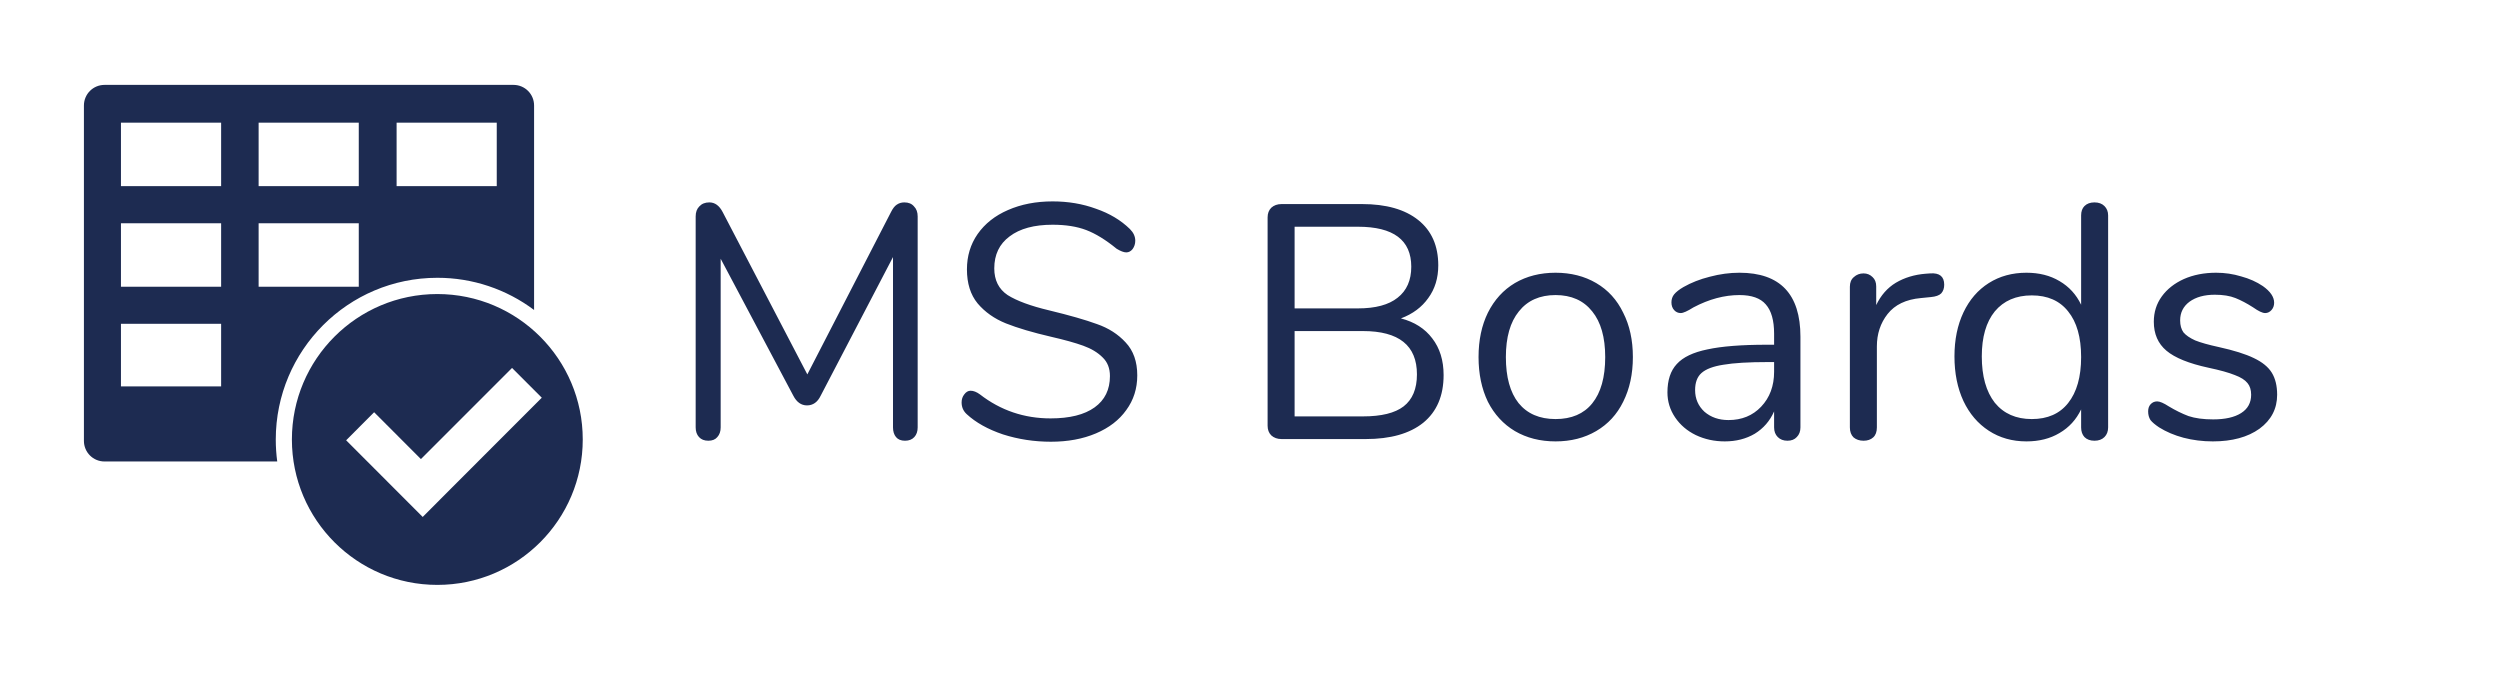 <svg width="120" height="33" viewBox="0 0 120 33" fill="none" xmlns="http://www.w3.org/2000/svg">
<path fill-rule="evenodd" clip-rule="evenodd" d="M20.992 13.334C16.711 13.334 13.237 16.809 13.237 21.099V21.099C13.237 21.457 13.261 21.806 13.307 22.151H5.016C4.469 22.151 4.028 21.71 4.028 21.162V5.064C4.028 4.517 4.469 4.075 5.016 4.075H24.647H24.651C25.196 4.076 25.637 4.519 25.636 5.064V14.879C24.301 13.877 22.672 13.332 20.992 13.334ZM23.844 5.888H19.037V8.935H23.844V5.888ZM17.221 5.888H12.414V8.935H17.221V5.888ZM5.806 18.546H10.614H10.614V15.544H5.806V18.546ZM5.806 13.764H10.614H10.614V10.717H5.806V13.764ZM5.806 8.935H10.614H10.614V5.888H5.806V8.935ZM17.221 10.717H12.414V13.764H17.221V10.717ZM14.011 21.095C14.011 17.239 17.137 14.114 20.992 14.114C24.847 14.114 27.972 17.239 27.972 21.095C27.972 24.95 24.847 28.075 20.992 28.075C17.137 28.075 14.011 24.95 14.011 21.095ZM20.29 24.814L21.632 23.467L26.006 19.09L24.578 17.661L20.204 22.036L17.958 19.787L16.615 21.134L18.862 23.384L20.29 24.814Z" fill="#1D2B51"/>
<path d="M43.408 9.715C43.611 9.715 43.765 9.779 43.872 9.907C43.989 10.024 44.048 10.184 44.048 10.387V20.515C44.048 20.707 43.995 20.862 43.888 20.979C43.781 21.096 43.632 21.155 43.44 21.155C43.248 21.155 43.104 21.096 43.008 20.979C42.912 20.862 42.864 20.707 42.864 20.515V12.339L39.392 18.995C39.243 19.304 39.024 19.459 38.736 19.459C38.459 19.459 38.24 19.304 38.08 18.995L34.592 12.419V20.515C34.592 20.707 34.539 20.862 34.432 20.979C34.336 21.096 34.192 21.155 34 21.155C33.808 21.155 33.659 21.096 33.552 20.979C33.445 20.862 33.392 20.707 33.392 20.515V10.387C33.392 10.184 33.451 10.024 33.568 9.907C33.685 9.779 33.845 9.715 34.048 9.715C34.315 9.715 34.528 9.87 34.688 10.179L38.752 17.971L42.768 10.179C42.853 10.008 42.944 9.891 43.04 9.827C43.147 9.752 43.269 9.715 43.408 9.715ZM50.445 21.203C49.645 21.203 48.877 21.086 48.141 20.851C47.416 20.606 46.834 20.28 46.397 19.875C46.237 19.726 46.157 19.539 46.157 19.315C46.157 19.166 46.2 19.038 46.285 18.931C46.37 18.814 46.472 18.755 46.589 18.755C46.728 18.755 46.877 18.814 47.037 18.931C48.029 19.699 49.16 20.083 50.429 20.083C51.346 20.083 52.05 19.907 52.541 19.555C53.032 19.203 53.277 18.702 53.277 18.051C53.277 17.678 53.16 17.379 52.925 17.155C52.691 16.92 52.381 16.734 51.997 16.595C51.613 16.456 51.096 16.312 50.445 16.163C49.571 15.96 48.85 15.747 48.285 15.523C47.73 15.299 47.277 14.979 46.925 14.563C46.584 14.147 46.413 13.603 46.413 12.931C46.413 12.291 46.584 11.726 46.925 11.235C47.277 10.734 47.763 10.35 48.381 10.083C49.011 9.806 49.725 9.667 50.525 9.667C51.272 9.667 51.965 9.784 52.605 10.019C53.256 10.243 53.8 10.568 54.237 10.995C54.408 11.166 54.493 11.352 54.493 11.555C54.493 11.704 54.45 11.838 54.365 11.955C54.28 12.062 54.178 12.115 54.061 12.115C53.944 12.115 53.789 12.056 53.597 11.939C53.075 11.512 52.589 11.214 52.141 11.043C51.693 10.872 51.154 10.787 50.525 10.787C49.64 10.787 48.952 10.974 48.461 11.347C47.971 11.71 47.725 12.222 47.725 12.883C47.725 13.448 47.938 13.875 48.365 14.163C48.803 14.44 49.469 14.686 50.365 14.899C51.336 15.134 52.099 15.352 52.653 15.555C53.208 15.747 53.666 16.04 54.029 16.435C54.403 16.83 54.589 17.358 54.589 18.019C54.589 18.648 54.413 19.203 54.061 19.683C53.72 20.163 53.234 20.536 52.605 20.803C51.976 21.07 51.256 21.203 50.445 21.203ZM67.245 15.283C67.896 15.454 68.397 15.774 68.749 16.243C69.112 16.712 69.293 17.299 69.293 18.003C69.293 18.995 68.968 19.758 68.317 20.291C67.666 20.814 66.744 21.075 65.549 21.075H61.517C61.315 21.075 61.149 21.016 61.021 20.899C60.904 20.782 60.845 20.627 60.845 20.435V10.435C60.845 10.243 60.904 10.088 61.021 9.971C61.149 9.854 61.315 9.795 61.517 9.795H65.373C66.536 9.795 67.437 10.051 68.077 10.563C68.717 11.075 69.037 11.8 69.037 12.739C69.037 13.347 68.877 13.87 68.557 14.307C68.248 14.744 67.811 15.07 67.245 15.283ZM62.141 14.803H65.181C66.024 14.803 66.659 14.632 67.085 14.291C67.522 13.95 67.741 13.454 67.741 12.803C67.741 11.523 66.888 10.883 65.181 10.883H62.141V14.803ZM65.421 19.987C66.306 19.987 66.957 19.827 67.373 19.507C67.8 19.176 68.013 18.664 68.013 17.971C68.013 16.584 67.149 15.891 65.421 15.891H62.141V19.987H65.421ZM74.666 21.187C73.93 21.187 73.28 21.022 72.714 20.691C72.16 20.36 71.728 19.891 71.418 19.283C71.12 18.664 70.97 17.95 70.97 17.139C70.97 16.328 71.12 15.619 71.418 15.011C71.728 14.392 72.16 13.918 72.714 13.587C73.28 13.256 73.93 13.091 74.666 13.091C75.402 13.091 76.053 13.256 76.618 13.587C77.184 13.918 77.616 14.392 77.914 15.011C78.224 15.619 78.378 16.328 78.378 17.139C78.378 17.95 78.224 18.664 77.914 19.283C77.616 19.891 77.184 20.36 76.618 20.691C76.053 21.022 75.402 21.187 74.666 21.187ZM74.666 20.115C75.434 20.115 76.021 19.864 76.426 19.363C76.842 18.851 77.05 18.11 77.05 17.139C77.05 16.19 76.842 15.459 76.426 14.947C76.01 14.424 75.424 14.163 74.666 14.163C73.909 14.163 73.322 14.424 72.906 14.947C72.49 15.459 72.282 16.19 72.282 17.139C72.282 18.099 72.485 18.835 72.89 19.347C73.306 19.859 73.898 20.115 74.666 20.115ZM83.493 13.091C85.445 13.091 86.421 14.115 86.421 16.163V20.515C86.421 20.707 86.363 20.862 86.245 20.979C86.139 21.096 85.989 21.155 85.797 21.155C85.605 21.155 85.451 21.096 85.333 20.979C85.216 20.862 85.157 20.707 85.157 20.515V19.747C84.955 20.206 84.645 20.563 84.229 20.819C83.813 21.064 83.333 21.187 82.789 21.187C82.288 21.187 81.824 21.086 81.397 20.883C80.981 20.68 80.651 20.398 80.405 20.035C80.16 19.672 80.037 19.272 80.037 18.835C80.037 18.248 80.187 17.795 80.485 17.475C80.784 17.144 81.275 16.91 81.957 16.771C82.64 16.622 83.589 16.547 84.805 16.547H85.157V16.019C85.157 15.379 85.024 14.91 84.757 14.611C84.501 14.312 84.08 14.163 83.493 14.163C82.768 14.163 82.032 14.36 81.285 14.755C80.997 14.936 80.795 15.027 80.677 15.027C80.549 15.027 80.443 14.979 80.357 14.883C80.272 14.787 80.229 14.664 80.229 14.515C80.229 14.366 80.272 14.238 80.357 14.131C80.453 14.014 80.603 13.896 80.805 13.779C81.179 13.566 81.6 13.4 82.069 13.283C82.549 13.155 83.024 13.091 83.493 13.091ZM82.965 20.163C83.605 20.163 84.128 19.95 84.533 19.523C84.949 19.086 85.157 18.526 85.157 17.843V17.379H84.869C83.931 17.379 83.216 17.422 82.725 17.507C82.235 17.582 81.883 17.715 81.669 17.907C81.467 18.088 81.365 18.36 81.365 18.723C81.365 19.139 81.515 19.486 81.813 19.763C82.123 20.03 82.507 20.163 82.965 20.163ZM92.65 13.123C93.098 13.091 93.322 13.272 93.322 13.667C93.322 13.838 93.274 13.976 93.178 14.083C93.082 14.179 92.916 14.238 92.682 14.259L92.202 14.307C91.487 14.371 90.954 14.627 90.602 15.075C90.26 15.512 90.09 16.03 90.09 16.627V20.515C90.09 20.728 90.031 20.888 89.914 20.995C89.796 21.102 89.642 21.155 89.45 21.155C89.258 21.155 89.098 21.102 88.97 20.995C88.852 20.878 88.794 20.718 88.794 20.515V13.763C88.794 13.56 88.858 13.406 88.986 13.299C89.114 13.182 89.268 13.123 89.45 13.123C89.62 13.123 89.764 13.182 89.882 13.299C89.999 13.406 90.058 13.555 90.058 13.747V14.643C90.282 14.174 90.596 13.816 91.002 13.571C91.418 13.326 91.892 13.182 92.426 13.139L92.65 13.123ZM100.534 9.715C100.737 9.715 100.897 9.774 101.014 9.891C101.131 10.008 101.19 10.158 101.19 10.339V20.515C101.19 20.707 101.131 20.862 101.014 20.979C100.897 21.096 100.737 21.155 100.534 21.155C100.331 21.155 100.171 21.096 100.054 20.979C99.948 20.862 99.894 20.707 99.894 20.515V19.651C99.659 20.142 99.313 20.52 98.854 20.787C98.406 21.054 97.878 21.187 97.27 21.187C96.588 21.187 95.985 21.016 95.462 20.675C94.939 20.334 94.534 19.859 94.246 19.251C93.958 18.632 93.814 17.918 93.814 17.107C93.814 16.307 93.958 15.603 94.246 14.995C94.534 14.387 94.939 13.918 95.462 13.587C95.985 13.256 96.588 13.091 97.27 13.091C97.878 13.091 98.406 13.224 98.854 13.491C99.313 13.758 99.659 14.136 99.894 14.627V10.339C99.894 10.147 99.948 9.998 100.054 9.891C100.171 9.774 100.331 9.715 100.534 9.715ZM97.526 20.115C98.284 20.115 98.865 19.859 99.27 19.347C99.686 18.824 99.894 18.088 99.894 17.139C99.894 16.19 99.686 15.459 99.27 14.947C98.865 14.435 98.284 14.179 97.526 14.179C96.769 14.179 96.177 14.435 95.75 14.947C95.334 15.459 95.126 16.179 95.126 17.107C95.126 18.056 95.334 18.798 95.75 19.331C96.177 19.854 96.769 20.115 97.526 20.115ZM106.215 21.187C105.724 21.187 105.255 21.128 104.807 21.011C104.369 20.894 103.98 20.728 103.639 20.515C103.447 20.387 103.308 20.27 103.223 20.163C103.148 20.046 103.111 19.907 103.111 19.747C103.111 19.608 103.148 19.496 103.223 19.411C103.308 19.315 103.415 19.267 103.543 19.267C103.671 19.267 103.857 19.347 104.103 19.507C104.423 19.699 104.737 19.854 105.047 19.971C105.367 20.078 105.761 20.131 106.231 20.131C106.807 20.131 107.255 20.03 107.575 19.827C107.895 19.624 108.055 19.331 108.055 18.947C108.055 18.712 107.996 18.526 107.879 18.387C107.761 18.238 107.559 18.11 107.271 18.003C106.983 17.886 106.561 17.768 106.007 17.651C105.068 17.448 104.396 17.176 103.991 16.835C103.585 16.494 103.383 16.03 103.383 15.443C103.383 14.984 103.511 14.579 103.767 14.227C104.023 13.875 104.375 13.598 104.823 13.395C105.281 13.192 105.799 13.091 106.375 13.091C106.791 13.091 107.191 13.15 107.575 13.267C107.969 13.374 108.316 13.528 108.615 13.731C108.977 13.987 109.159 14.254 109.159 14.531C109.159 14.67 109.116 14.787 109.031 14.883C108.945 14.979 108.844 15.027 108.727 15.027C108.599 15.027 108.407 14.936 108.151 14.755C107.852 14.563 107.569 14.414 107.303 14.307C107.036 14.2 106.705 14.147 106.311 14.147C105.809 14.147 105.404 14.259 105.095 14.483C104.796 14.707 104.647 15.006 104.647 15.379C104.647 15.614 104.7 15.806 104.807 15.955C104.924 16.094 105.111 16.222 105.367 16.339C105.633 16.446 106.012 16.552 106.503 16.659C107.228 16.819 107.788 16.995 108.183 17.187C108.588 17.379 108.876 17.614 109.047 17.891C109.217 18.168 109.303 18.52 109.303 18.947C109.303 19.619 109.02 20.163 108.455 20.579C107.889 20.984 107.143 21.187 106.215 21.187Z" fill="#1D2B51"/>
</svg>
